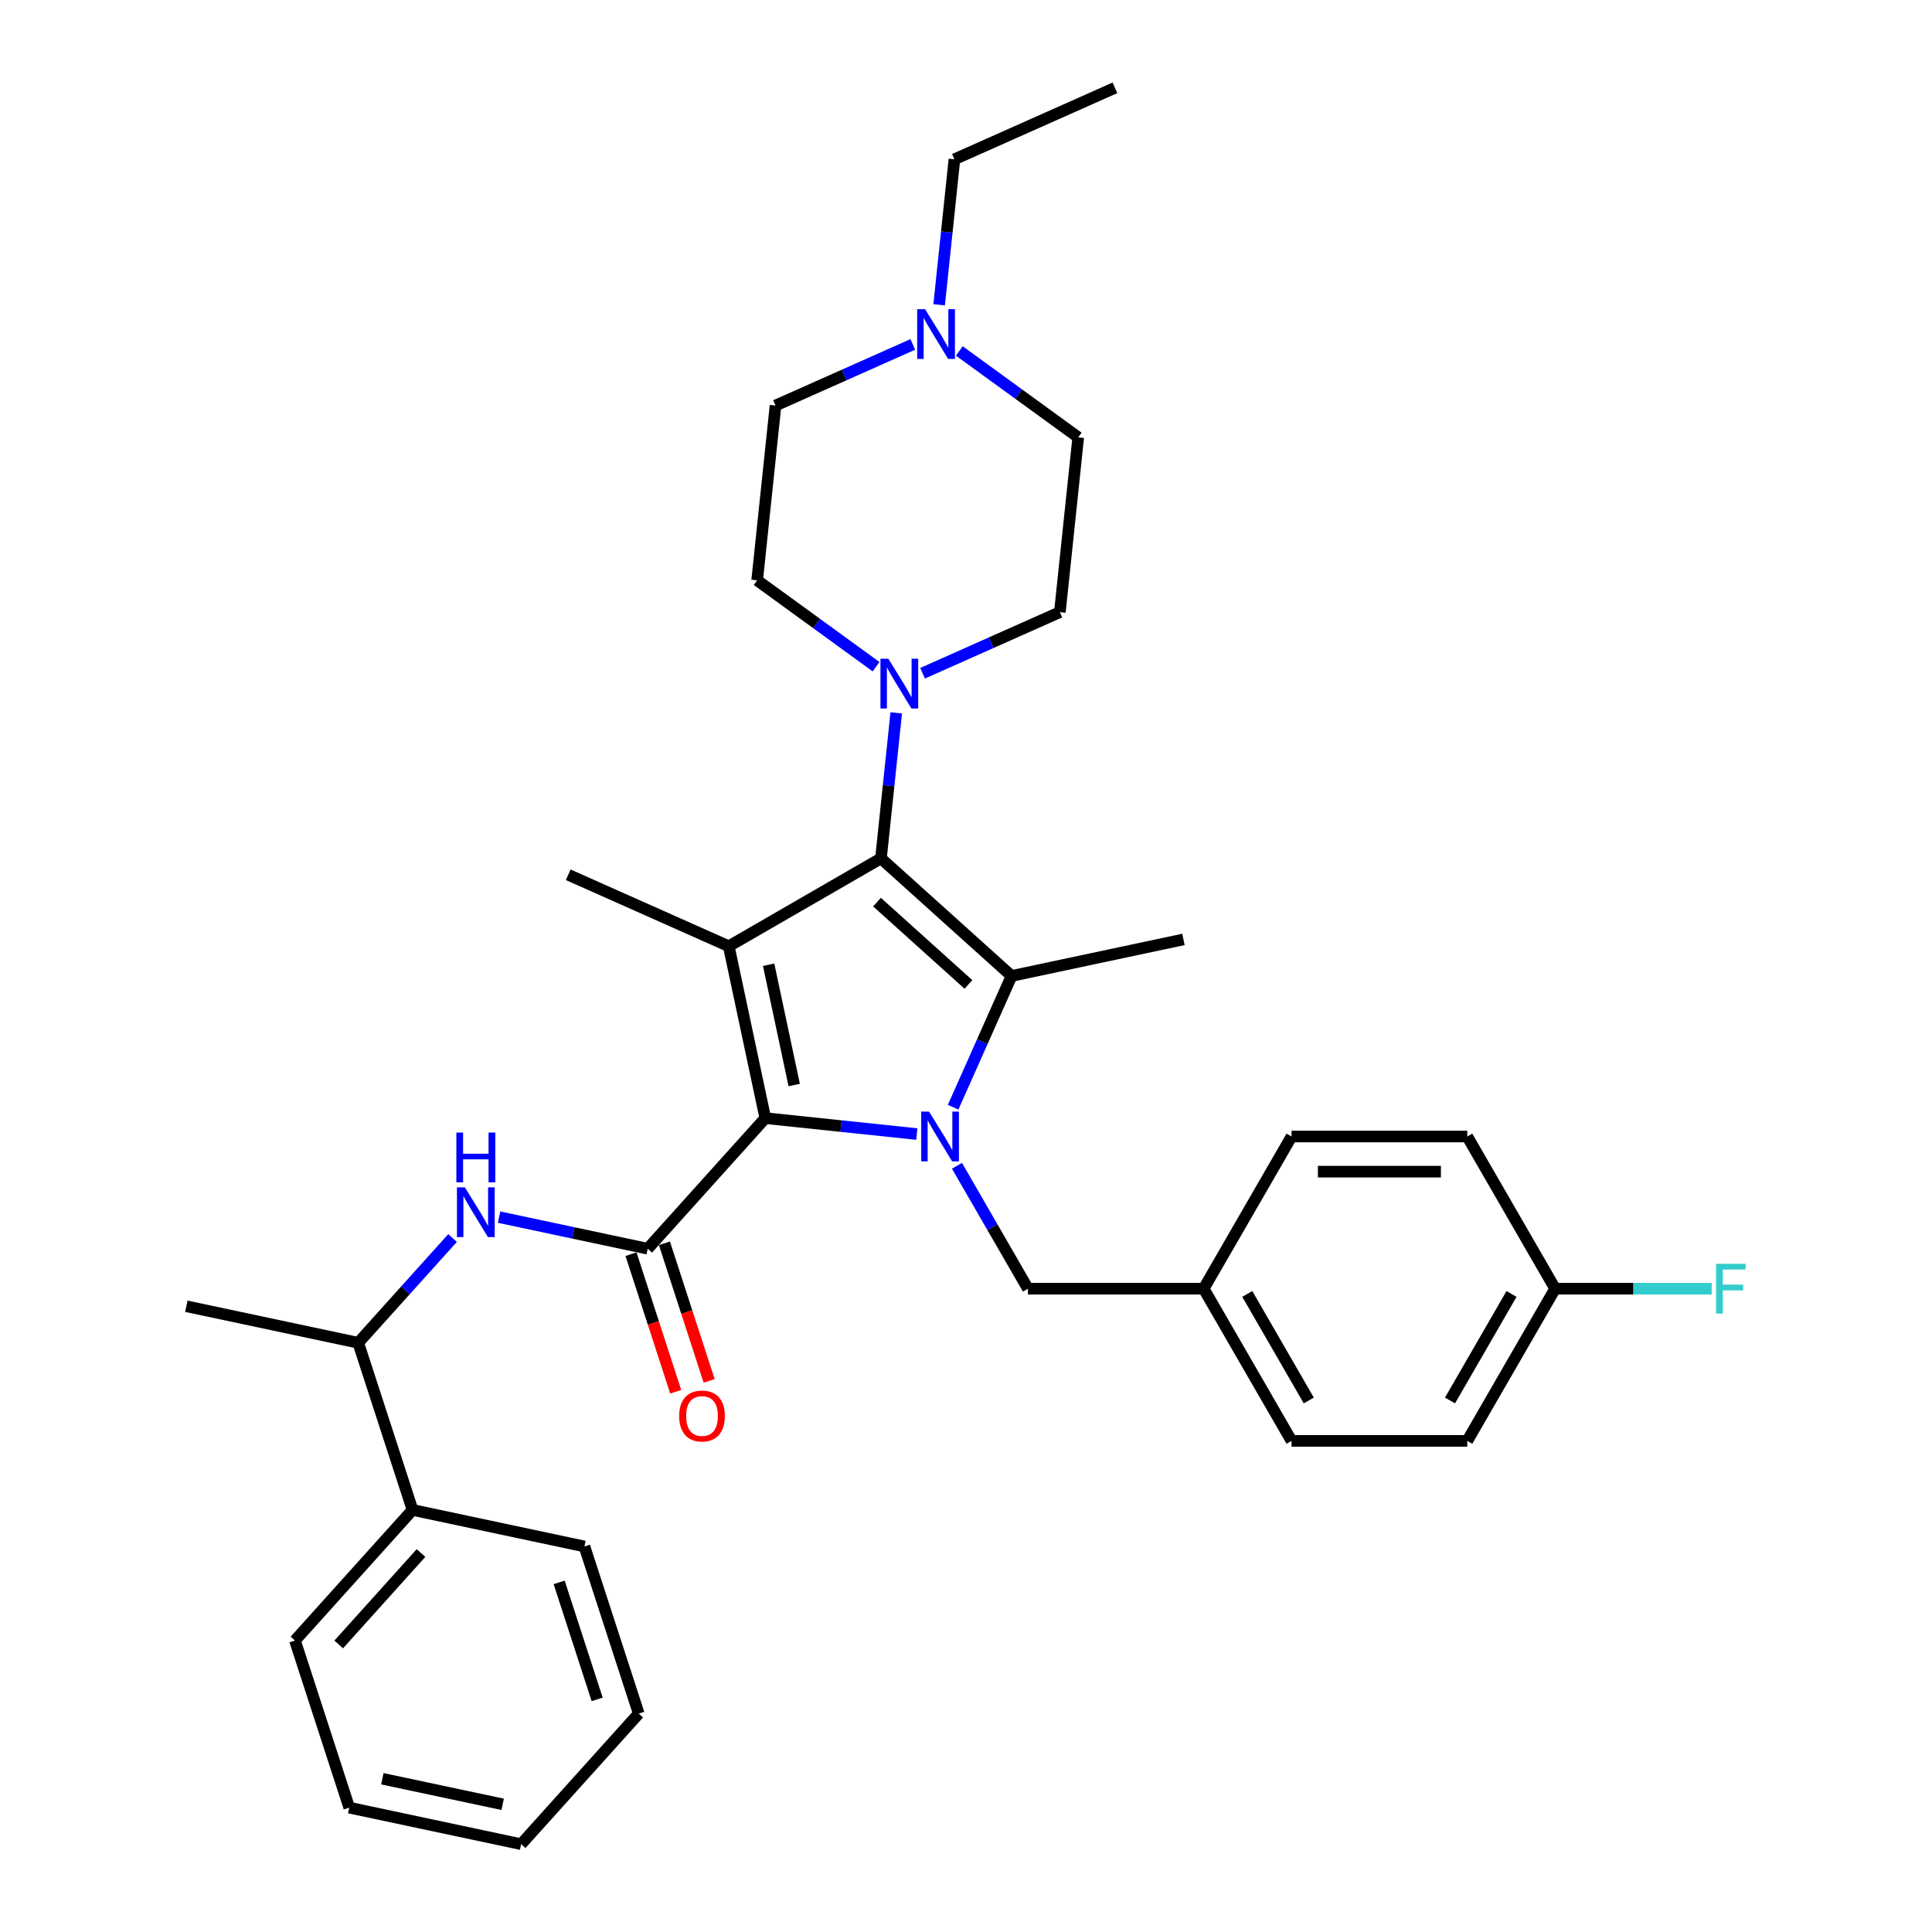 <?xml version='1.0' encoding='iso-8859-1'?>
<svg version='1.1' baseProfile='full'
              xmlns='http://www.w3.org/2000/svg'
                      xmlns:rdkit='http://www.rdkit.org/xml'
                      xmlns:xlink='http://www.w3.org/1999/xlink'
                  xml:space='preserve'
width='1000px' height='1000px' viewBox='0 0 1000 1000'>
<!-- END OF HEADER -->
<rect style='opacity:1.0;fill:#FFFFFF;stroke:none' width='1000' height='1000' x='0' y='0'> </rect>
<path class='bond-0' d='M 326.605,649.151 L 338.174,684.755' style='fill:none;fill-rule:evenodd;stroke:#000000;stroke-width:6px;stroke-linecap:butt;stroke-linejoin:miter;stroke-opacity:1' />
<path class='bond-0' d='M 338.174,684.755 L 349.742,720.359' style='fill:none;fill-rule:evenodd;stroke:#FF0000;stroke-width:6px;stroke-linecap:butt;stroke-linejoin:miter;stroke-opacity:1' />
<path class='bond-0' d='M 343.907,643.529 L 355.475,679.133' style='fill:none;fill-rule:evenodd;stroke:#000000;stroke-width:6px;stroke-linecap:butt;stroke-linejoin:miter;stroke-opacity:1' />
<path class='bond-0' d='M 355.475,679.133 L 367.044,714.737' style='fill:none;fill-rule:evenodd;stroke:#FF0000;stroke-width:6px;stroke-linecap:butt;stroke-linejoin:miter;stroke-opacity:1' />
<path class='bond-1' d='M 335.256,646.34 L 296.792,638.164' style='fill:none;fill-rule:evenodd;stroke:#000000;stroke-width:6px;stroke-linecap:butt;stroke-linejoin:miter;stroke-opacity:1' />
<path class='bond-1' d='M 296.792,638.164 L 258.328,629.988' style='fill:none;fill-rule:evenodd;stroke:#0000FF;stroke-width:6px;stroke-linecap:butt;stroke-linejoin:miter;stroke-opacity:1' />
<path class='bond-2' d='M 335.256,646.34 L 396.119,578.744' style='fill:none;fill-rule:evenodd;stroke:#000000;stroke-width:6px;stroke-linecap:butt;stroke-linejoin:miter;stroke-opacity:1' />
<path class='bond-3' d='M 234.242,640.804 L 209.832,667.914' style='fill:none;fill-rule:evenodd;stroke:#0000FF;stroke-width:6px;stroke-linecap:butt;stroke-linejoin:miter;stroke-opacity:1' />
<path class='bond-3' d='M 209.832,667.914 L 185.421,695.024' style='fill:none;fill-rule:evenodd;stroke:#000000;stroke-width:6px;stroke-linecap:butt;stroke-linejoin:miter;stroke-opacity:1' />
<path class='bond-4' d='M 213.529,781.531 L 185.421,695.024' style='fill:none;fill-rule:evenodd;stroke:#000000;stroke-width:6px;stroke-linecap:butt;stroke-linejoin:miter;stroke-opacity:1' />
<path class='bond-5' d='M 213.529,781.531 L 152.666,849.127' style='fill:none;fill-rule:evenodd;stroke:#000000;stroke-width:6px;stroke-linecap:butt;stroke-linejoin:miter;stroke-opacity:1' />
<path class='bond-5' d='M 217.919,803.843 L 175.314,851.16' style='fill:none;fill-rule:evenodd;stroke:#000000;stroke-width:6px;stroke-linecap:butt;stroke-linejoin:miter;stroke-opacity:1' />
<path class='bond-6' d='M 213.529,781.531 L 302.5,800.443' style='fill:none;fill-rule:evenodd;stroke:#000000;stroke-width:6px;stroke-linecap:butt;stroke-linejoin:miter;stroke-opacity:1' />
<path class='bond-7' d='M 185.421,695.024 L 96.45,676.113' style='fill:none;fill-rule:evenodd;stroke:#000000;stroke-width:6px;stroke-linecap:butt;stroke-linejoin:miter;stroke-opacity:1' />
<path class='bond-8' d='M 474.537,586.986 L 435.328,582.865' style='fill:none;fill-rule:evenodd;stroke:#0000FF;stroke-width:6px;stroke-linecap:butt;stroke-linejoin:miter;stroke-opacity:1' />
<path class='bond-8' d='M 435.328,582.865 L 396.119,578.744' style='fill:none;fill-rule:evenodd;stroke:#000000;stroke-width:6px;stroke-linecap:butt;stroke-linejoin:miter;stroke-opacity:1' />
<path class='bond-9' d='M 493.327,573.098 L 508.452,539.128' style='fill:none;fill-rule:evenodd;stroke:#0000FF;stroke-width:6px;stroke-linecap:butt;stroke-linejoin:miter;stroke-opacity:1' />
<path class='bond-9' d='M 508.452,539.128 L 523.576,505.157' style='fill:none;fill-rule:evenodd;stroke:#000000;stroke-width:6px;stroke-linecap:butt;stroke-linejoin:miter;stroke-opacity:1' />
<path class='bond-10' d='M 495.329,603.406 L 513.694,635.215' style='fill:none;fill-rule:evenodd;stroke:#0000FF;stroke-width:6px;stroke-linecap:butt;stroke-linejoin:miter;stroke-opacity:1' />
<path class='bond-10' d='M 513.694,635.215 L 532.06,667.025' style='fill:none;fill-rule:evenodd;stroke:#000000;stroke-width:6px;stroke-linecap:butt;stroke-linejoin:miter;stroke-opacity:1' />
<path class='bond-11' d='M 396.119,578.744 L 377.208,489.773' style='fill:none;fill-rule:evenodd;stroke:#000000;stroke-width:6px;stroke-linecap:butt;stroke-linejoin:miter;stroke-opacity:1' />
<path class='bond-11' d='M 411.077,561.616 L 397.839,499.336' style='fill:none;fill-rule:evenodd;stroke:#000000;stroke-width:6px;stroke-linecap:butt;stroke-linejoin:miter;stroke-opacity:1' />
<path class='bond-12' d='M 377.208,489.773 L 455.981,444.294' style='fill:none;fill-rule:evenodd;stroke:#000000;stroke-width:6px;stroke-linecap:butt;stroke-linejoin:miter;stroke-opacity:1' />
<path class='bond-13' d='M 377.208,489.773 L 294.113,452.777' style='fill:none;fill-rule:evenodd;stroke:#000000;stroke-width:6px;stroke-linecap:butt;stroke-linejoin:miter;stroke-opacity:1' />
<path class='bond-14' d='M 455.981,444.294 L 459.938,406.64' style='fill:none;fill-rule:evenodd;stroke:#000000;stroke-width:6px;stroke-linecap:butt;stroke-linejoin:miter;stroke-opacity:1' />
<path class='bond-14' d='M 459.938,406.64 L 463.896,368.987' style='fill:none;fill-rule:evenodd;stroke:#0000FF;stroke-width:6px;stroke-linecap:butt;stroke-linejoin:miter;stroke-opacity:1' />
<path class='bond-15' d='M 455.981,444.294 L 523.576,505.157' style='fill:none;fill-rule:evenodd;stroke:#000000;stroke-width:6px;stroke-linecap:butt;stroke-linejoin:miter;stroke-opacity:1' />
<path class='bond-15' d='M 453.947,466.942 L 501.264,509.547' style='fill:none;fill-rule:evenodd;stroke:#000000;stroke-width:6px;stroke-linecap:butt;stroke-linejoin:miter;stroke-opacity:1' />
<path class='bond-16' d='M 523.576,505.157 L 612.548,486.246' style='fill:none;fill-rule:evenodd;stroke:#000000;stroke-width:6px;stroke-linecap:butt;stroke-linejoin:miter;stroke-opacity:1' />
<path class='bond-17' d='M 804.936,667.025 L 845.45,667.025' style='fill:none;fill-rule:evenodd;stroke:#000000;stroke-width:6px;stroke-linecap:butt;stroke-linejoin:miter;stroke-opacity:1' />
<path class='bond-17' d='M 845.45,667.025 L 885.963,667.025' style='fill:none;fill-rule:evenodd;stroke:#33CCCC;stroke-width:6px;stroke-linecap:butt;stroke-linejoin:miter;stroke-opacity:1' />
<path class='bond-18' d='M 804.936,667.025 L 759.457,745.798' style='fill:none;fill-rule:evenodd;stroke:#000000;stroke-width:6px;stroke-linecap:butt;stroke-linejoin:miter;stroke-opacity:1' />
<path class='bond-18' d='M 782.36,669.745 L 750.524,724.886' style='fill:none;fill-rule:evenodd;stroke:#000000;stroke-width:6px;stroke-linecap:butt;stroke-linejoin:miter;stroke-opacity:1' />
<path class='bond-19' d='M 804.936,667.025 L 759.457,588.252' style='fill:none;fill-rule:evenodd;stroke:#000000;stroke-width:6px;stroke-linecap:butt;stroke-linejoin:miter;stroke-opacity:1' />
<path class='bond-20' d='M 532.06,667.025 L 623.019,667.025' style='fill:none;fill-rule:evenodd;stroke:#000000;stroke-width:6px;stroke-linecap:butt;stroke-linejoin:miter;stroke-opacity:1' />
<path class='bond-21' d='M 623.019,667.025 L 668.498,588.252' style='fill:none;fill-rule:evenodd;stroke:#000000;stroke-width:6px;stroke-linecap:butt;stroke-linejoin:miter;stroke-opacity:1' />
<path class='bond-22' d='M 623.019,667.025 L 668.498,745.798' style='fill:none;fill-rule:evenodd;stroke:#000000;stroke-width:6px;stroke-linecap:butt;stroke-linejoin:miter;stroke-opacity:1' />
<path class='bond-22' d='M 645.595,669.745 L 677.431,724.886' style='fill:none;fill-rule:evenodd;stroke:#000000;stroke-width:6px;stroke-linecap:butt;stroke-linejoin:miter;stroke-opacity:1' />
<path class='bond-23' d='M 759.457,745.798 L 668.498,745.798' style='fill:none;fill-rule:evenodd;stroke:#000000;stroke-width:6px;stroke-linecap:butt;stroke-linejoin:miter;stroke-opacity:1' />
<path class='bond-24' d='M 453.446,345.083 L 422.673,322.726' style='fill:none;fill-rule:evenodd;stroke:#0000FF;stroke-width:6px;stroke-linecap:butt;stroke-linejoin:miter;stroke-opacity:1' />
<path class='bond-24' d='M 422.673,322.726 L 391.901,300.369' style='fill:none;fill-rule:evenodd;stroke:#000000;stroke-width:6px;stroke-linecap:butt;stroke-linejoin:miter;stroke-opacity:1' />
<path class='bond-25' d='M 477.532,348.471 L 513.058,332.654' style='fill:none;fill-rule:evenodd;stroke:#0000FF;stroke-width:6px;stroke-linecap:butt;stroke-linejoin:miter;stroke-opacity:1' />
<path class='bond-25' d='M 513.058,332.654 L 548.584,316.837' style='fill:none;fill-rule:evenodd;stroke:#000000;stroke-width:6px;stroke-linecap:butt;stroke-linejoin:miter;stroke-opacity:1' />
<path class='bond-26' d='M 486.097,157.758 L 490.054,120.104' style='fill:none;fill-rule:evenodd;stroke:#0000FF;stroke-width:6px;stroke-linecap:butt;stroke-linejoin:miter;stroke-opacity:1' />
<path class='bond-26' d='M 490.054,120.104 L 494.012,82.451' style='fill:none;fill-rule:evenodd;stroke:#000000;stroke-width:6px;stroke-linecap:butt;stroke-linejoin:miter;stroke-opacity:1' />
<path class='bond-27' d='M 496.547,181.661 L 527.319,204.019' style='fill:none;fill-rule:evenodd;stroke:#0000FF;stroke-width:6px;stroke-linecap:butt;stroke-linejoin:miter;stroke-opacity:1' />
<path class='bond-27' d='M 527.319,204.019 L 558.092,226.376' style='fill:none;fill-rule:evenodd;stroke:#000000;stroke-width:6px;stroke-linecap:butt;stroke-linejoin:miter;stroke-opacity:1' />
<path class='bond-28' d='M 472.461,178.273 L 436.935,194.091' style='fill:none;fill-rule:evenodd;stroke:#0000FF;stroke-width:6px;stroke-linecap:butt;stroke-linejoin:miter;stroke-opacity:1' />
<path class='bond-28' d='M 436.935,194.091 L 401.409,209.908' style='fill:none;fill-rule:evenodd;stroke:#000000;stroke-width:6px;stroke-linecap:butt;stroke-linejoin:miter;stroke-opacity:1' />
<path class='bond-29' d='M 494.012,82.451 L 577.107,45.455' style='fill:none;fill-rule:evenodd;stroke:#000000;stroke-width:6px;stroke-linecap:butt;stroke-linejoin:miter;stroke-opacity:1' />
<path class='bond-30' d='M 558.092,226.376 L 548.584,316.837' style='fill:none;fill-rule:evenodd;stroke:#000000;stroke-width:6px;stroke-linecap:butt;stroke-linejoin:miter;stroke-opacity:1' />
<path class='bond-31' d='M 401.409,209.908 L 391.901,300.369' style='fill:none;fill-rule:evenodd;stroke:#000000;stroke-width:6px;stroke-linecap:butt;stroke-linejoin:miter;stroke-opacity:1' />
<path class='bond-32' d='M 759.457,588.252 L 668.498,588.252' style='fill:none;fill-rule:evenodd;stroke:#000000;stroke-width:6px;stroke-linecap:butt;stroke-linejoin:miter;stroke-opacity:1' />
<path class='bond-32' d='M 745.813,606.444 L 682.142,606.444' style='fill:none;fill-rule:evenodd;stroke:#000000;stroke-width:6px;stroke-linecap:butt;stroke-linejoin:miter;stroke-opacity:1' />
<path class='bond-33' d='M 152.666,849.127 L 180.774,935.634' style='fill:none;fill-rule:evenodd;stroke:#000000;stroke-width:6px;stroke-linecap:butt;stroke-linejoin:miter;stroke-opacity:1' />
<path class='bond-34' d='M 302.5,800.443 L 330.608,886.95' style='fill:none;fill-rule:evenodd;stroke:#000000;stroke-width:6px;stroke-linecap:butt;stroke-linejoin:miter;stroke-opacity:1' />
<path class='bond-34' d='M 289.415,819.04 L 309.091,879.595' style='fill:none;fill-rule:evenodd;stroke:#000000;stroke-width:6px;stroke-linecap:butt;stroke-linejoin:miter;stroke-opacity:1' />
<path class='bond-35' d='M 330.608,886.95 L 269.745,954.545' style='fill:none;fill-rule:evenodd;stroke:#000000;stroke-width:6px;stroke-linecap:butt;stroke-linejoin:miter;stroke-opacity:1' />
<path class='bond-36' d='M 180.774,935.634 L 269.745,954.545' style='fill:none;fill-rule:evenodd;stroke:#000000;stroke-width:6px;stroke-linecap:butt;stroke-linejoin:miter;stroke-opacity:1' />
<path class='bond-36' d='M 197.902,920.676 L 260.182,933.914' style='fill:none;fill-rule:evenodd;stroke:#000000;stroke-width:6px;stroke-linecap:butt;stroke-linejoin:miter;stroke-opacity:1' />
<path  class='atom-1' d='M 351.539 732.92
Q 351.539 726.735, 354.595 723.278
Q 357.652 719.822, 363.364 719.822
Q 369.076 719.822, 372.132 723.278
Q 375.189 726.735, 375.189 732.92
Q 375.189 739.178, 372.096 742.743
Q 369.003 746.273, 363.364 746.273
Q 357.688 746.273, 354.595 742.743
Q 351.539 739.214, 351.539 732.92
M 363.364 743.362
Q 367.293 743.362, 369.404 740.742
Q 371.55 738.086, 371.55 732.92
Q 371.55 727.862, 369.404 725.316
Q 367.293 722.732, 363.364 722.732
Q 359.434 722.732, 357.288 725.279
Q 355.178 727.826, 355.178 732.92
Q 355.178 738.123, 357.288 740.742
Q 359.434 743.362, 363.364 743.362
' fill='#FF0000'/>
<path  class='atom-2' d='M 240.591 614.549
L 249.032 628.193
Q 249.869 629.539, 251.215 631.976
Q 252.561 634.414, 252.634 634.56
L 252.634 614.549
L 256.054 614.549
L 256.054 640.308
L 252.525 640.308
L 243.465 625.391
Q 242.41 623.645, 241.282 621.644
Q 240.191 619.642, 239.863 619.024
L 239.863 640.308
L 236.516 640.308
L 236.516 614.549
L 240.591 614.549
' fill='#0000FF'/>
<path  class='atom-2' d='M 236.207 586.213
L 239.699 586.213
L 239.699 597.165
L 252.87 597.165
L 252.87 586.213
L 256.363 586.213
L 256.363 611.973
L 252.87 611.973
L 252.87 600.075
L 239.699 600.075
L 239.699 611.973
L 236.207 611.973
L 236.207 586.213
' fill='#0000FF'/>
<path  class='atom-5' d='M 480.886 575.372
L 489.327 589.016
Q 490.164 590.362, 491.51 592.8
Q 492.856 595.238, 492.929 595.383
L 492.929 575.372
L 496.349 575.372
L 496.349 601.132
L 492.82 601.132
L 483.76 586.215
Q 482.705 584.468, 481.577 582.467
Q 480.486 580.466, 480.158 579.847
L 480.158 601.132
L 476.811 601.132
L 476.811 575.372
L 480.886 575.372
' fill='#0000FF'/>
<path  class='atom-13' d='M 888.237 654.145
L 903.554 654.145
L 903.554 657.092
L 891.693 657.092
L 891.693 664.915
L 902.244 664.915
L 902.244 667.898
L 891.693 667.898
L 891.693 679.905
L 888.237 679.905
L 888.237 654.145
' fill='#33CCCC'/>
<path  class='atom-15' d='M 459.795 340.953
L 468.236 354.597
Q 469.072 355.943, 470.419 358.381
Q 471.765 360.819, 471.838 360.964
L 471.838 340.953
L 475.258 340.953
L 475.258 366.713
L 471.728 366.713
L 462.669 351.795
Q 461.614 350.049, 460.486 348.048
Q 459.394 346.047, 459.067 345.428
L 459.067 366.713
L 455.72 366.713
L 455.72 340.953
L 459.795 340.953
' fill='#0000FF'/>
<path  class='atom-16' d='M 478.81 160.032
L 487.251 173.676
Q 488.088 175.022, 489.434 177.459
Q 490.78 179.897, 490.853 180.043
L 490.853 160.032
L 494.273 160.032
L 494.273 185.791
L 490.744 185.791
L 481.684 170.874
Q 480.629 169.128, 479.501 167.127
Q 478.41 165.125, 478.082 164.507
L 478.082 185.791
L 474.735 185.791
L 474.735 160.032
L 478.81 160.032
' fill='#0000FF'/>
</svg>
